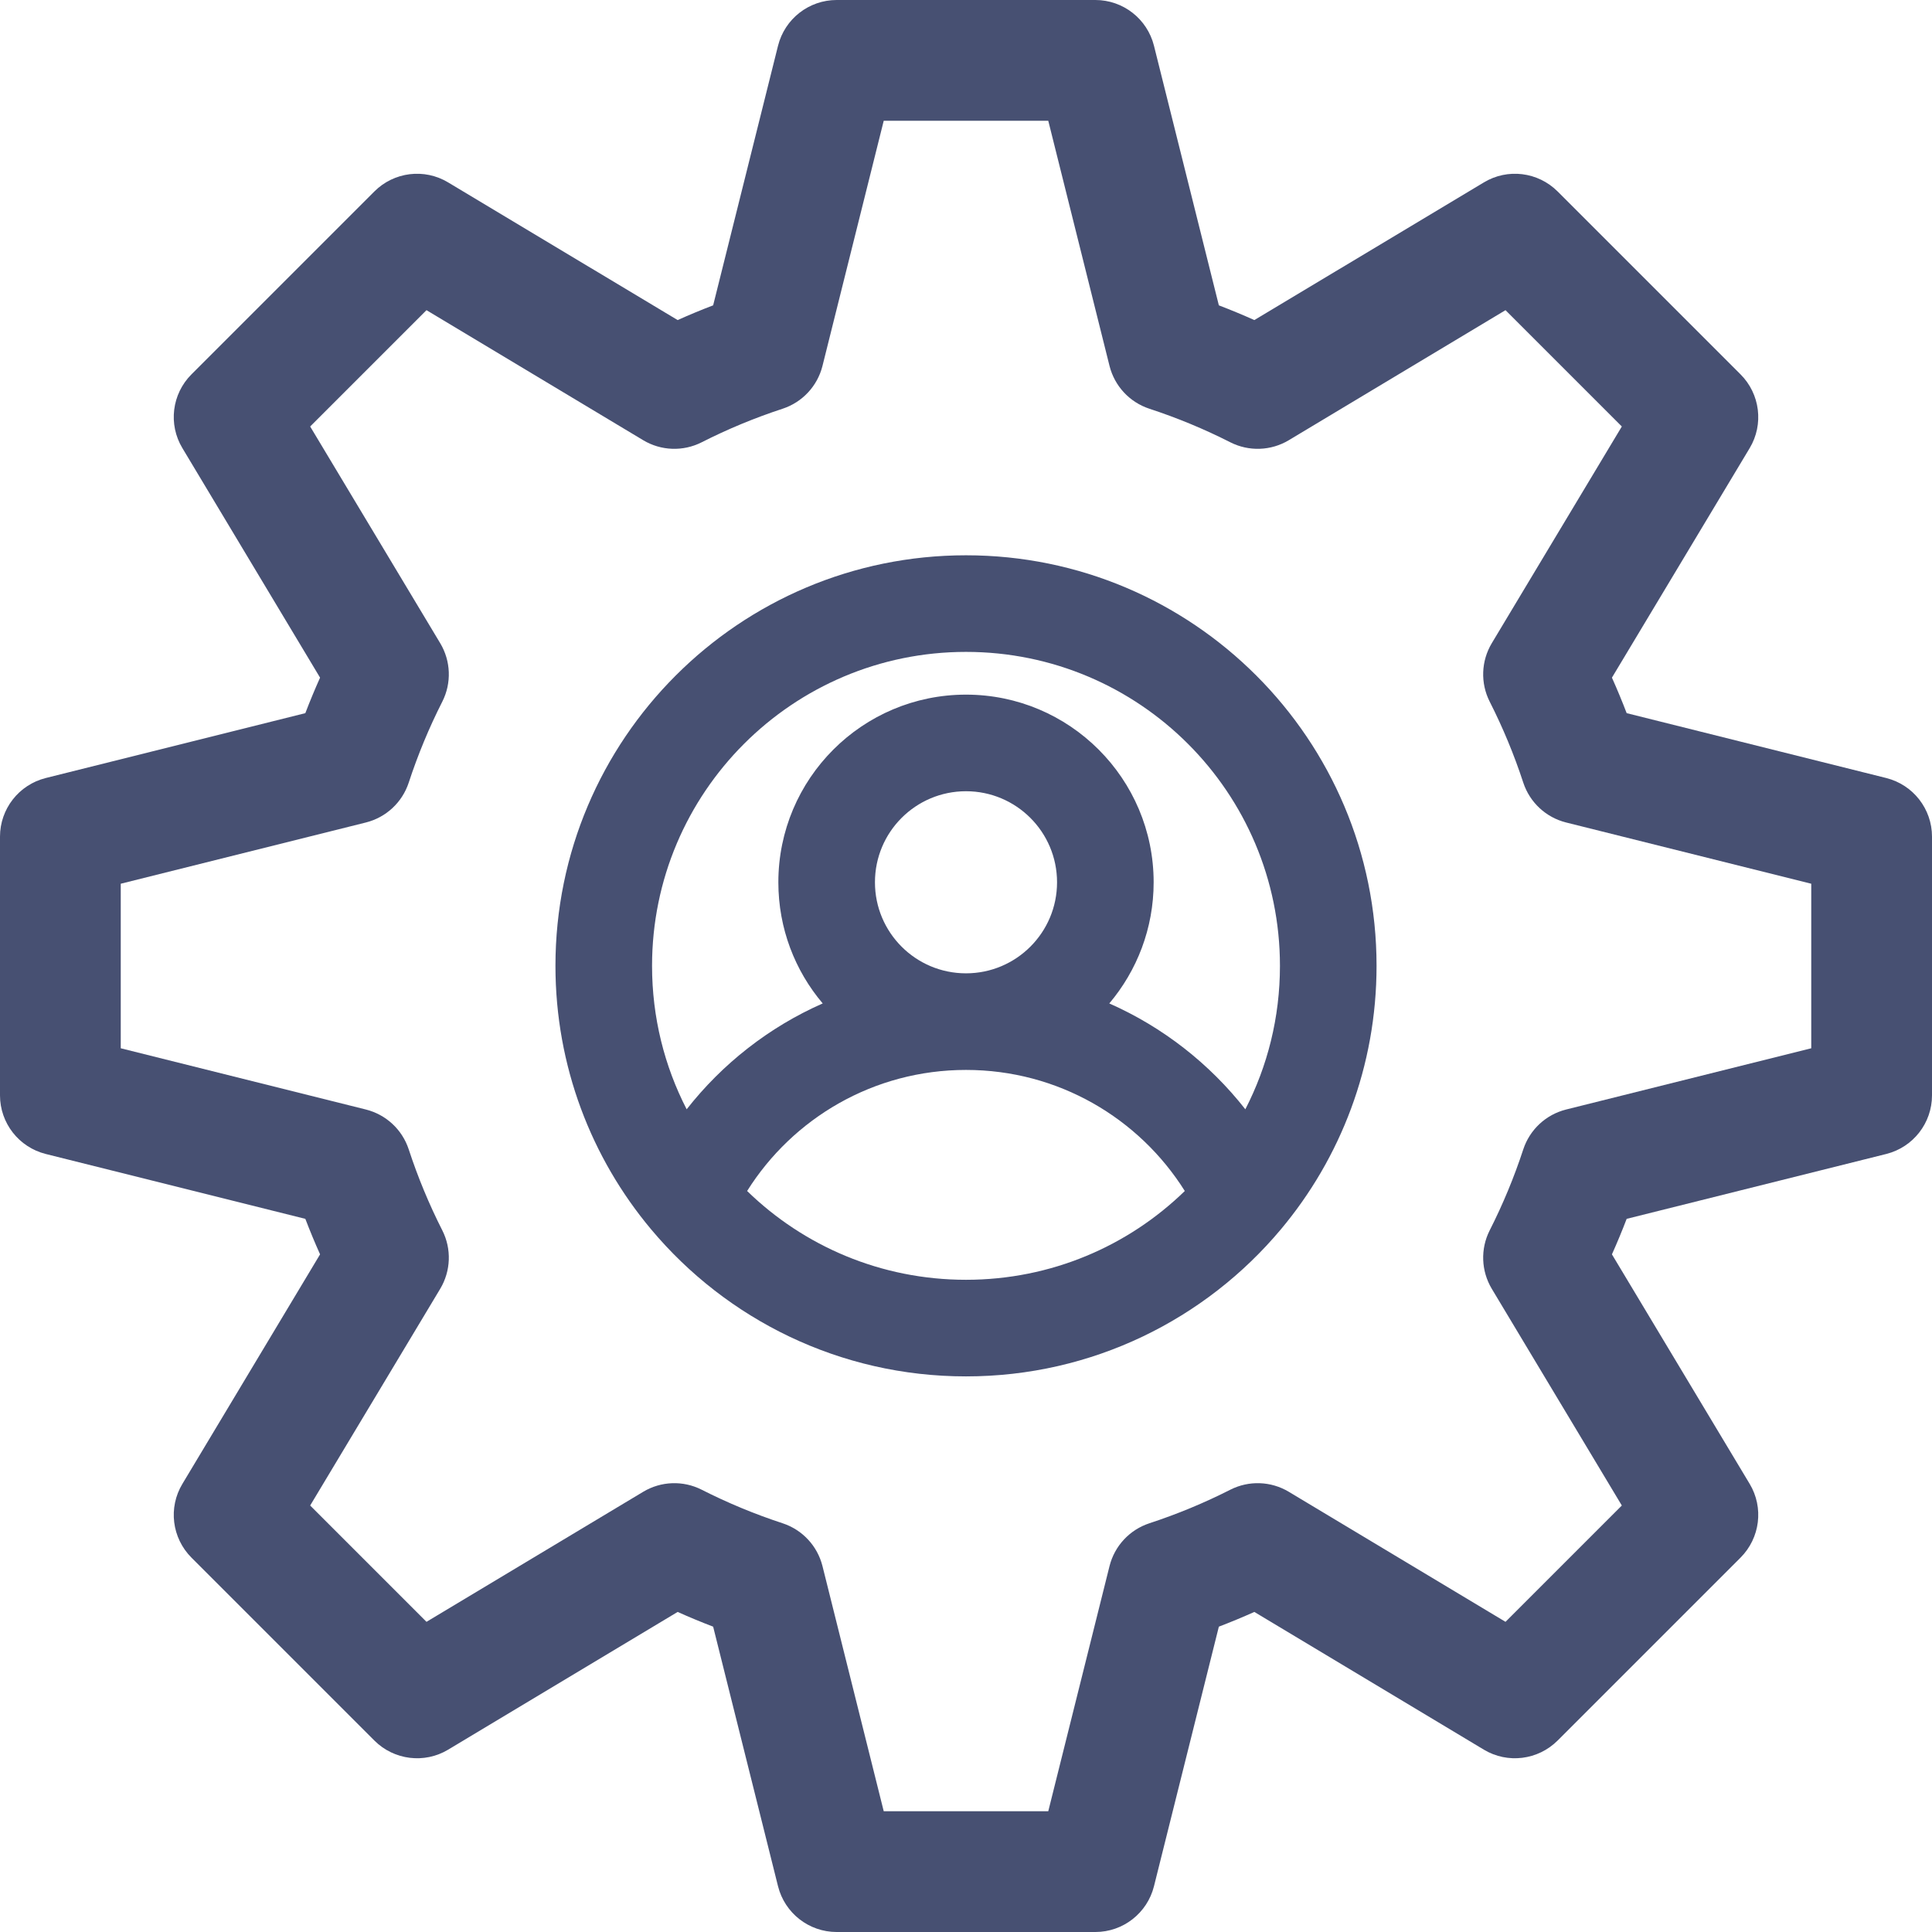<svg width="24" height="24" viewBox="0 0 24 24" fill="none" xmlns="http://www.w3.org/2000/svg">
<g opacity="0.75">
<path fill-rule="evenodd" clip-rule="evenodd" d="M9.665 0.568C9.749 0.234 10.049 0 10.393 0H13.607C13.951 0 14.251 0.234 14.335 0.568L15.141 3.793C15.29 3.85 15.437 3.911 15.582 3.976L18.433 2.266C18.728 2.088 19.105 2.135 19.349 2.378L21.622 4.651C21.865 4.894 21.912 5.272 21.735 5.567L20.024 8.418C20.089 8.563 20.15 8.71 20.207 8.859L23.432 9.665C23.766 9.749 24 10.049 24 10.393V13.607C24 13.951 23.766 14.251 23.432 14.335L20.207 15.141C20.15 15.29 20.089 15.437 20.024 15.582L21.735 18.433C21.912 18.728 21.865 19.105 21.622 19.349L19.349 21.622C19.105 21.865 18.728 21.912 18.433 21.735L15.582 20.024C15.437 20.089 15.29 20.15 15.141 20.207L14.335 23.432C14.251 23.766 13.951 24 13.607 24H10.393C10.049 24 9.749 23.766 9.665 23.432L8.859 20.207C8.71 20.15 8.563 20.089 8.418 20.024L5.567 21.735C5.272 21.912 4.894 21.865 4.651 21.622L2.378 19.349C2.135 19.105 2.088 18.728 2.266 18.433L3.976 15.582C3.911 15.437 3.85 15.29 3.793 15.141L0.568 14.335C0.234 14.251 0 13.951 0 13.607V10.393C0 10.049 0.234 9.749 0.568 9.665L3.793 8.859C3.85 8.71 3.911 8.563 3.976 8.418L2.266 5.567C2.088 5.272 2.135 4.894 2.378 4.651L4.651 2.378C4.894 2.135 5.272 2.088 5.567 2.266L8.418 3.976C8.563 3.911 8.71 3.85 8.859 3.793L9.665 0.568ZM10.978 1.5L10.217 4.546C10.154 4.796 9.968 4.996 9.723 5.077C9.375 5.191 9.038 5.331 8.715 5.495C8.485 5.611 8.212 5.601 7.991 5.469L5.298 3.853L3.853 5.298L5.469 7.991C5.601 8.212 5.611 8.485 5.495 8.715C5.331 9.038 5.191 9.375 5.077 9.723C4.996 9.968 4.796 10.154 4.546 10.217L1.5 10.978V13.022L4.546 13.783C4.796 13.846 4.996 14.032 5.077 14.277C5.191 14.625 5.331 14.962 5.495 15.285C5.611 15.515 5.601 15.788 5.469 16.009L3.853 18.702L5.298 20.147L7.991 18.531C8.212 18.399 8.485 18.389 8.715 18.505C9.038 18.669 9.375 18.809 9.723 18.923C9.968 19.004 10.154 19.204 10.217 19.454L10.978 22.5H13.022L13.783 19.454C13.846 19.204 14.032 19.004 14.277 18.923C14.625 18.809 14.962 18.669 15.285 18.505C15.515 18.389 15.788 18.399 16.009 18.531L18.702 20.147L20.147 18.702L18.531 16.009C18.399 15.788 18.389 15.515 18.505 15.285C18.669 14.962 18.809 14.625 18.923 14.277C19.004 14.032 19.204 13.846 19.454 13.783L22.5 13.022V10.978L19.454 10.217C19.204 10.154 19.004 9.968 18.923 9.723C18.809 9.375 18.669 9.038 18.505 8.715C18.389 8.485 18.399 8.212 18.531 7.991L20.147 5.298L18.702 3.853L16.009 5.469C15.788 5.601 15.515 5.611 15.285 5.495C14.962 5.331 14.625 5.191 14.277 5.077C14.032 4.996 13.846 4.796 13.783 4.546L13.022 1.5H10.978Z" fill="#091543"/>
<path fill-rule="evenodd" clip-rule="evenodd" d="M12 8.098C9.846 8.098 8.1 9.845 8.1 11.998C8.1 12.641 8.255 13.246 8.53 13.78C8.974 13.214 9.553 12.759 10.22 12.465C9.876 12.059 9.669 11.534 9.669 10.96C9.669 9.673 10.713 8.629 12 8.629C13.287 8.629 14.331 9.673 14.331 10.96C14.331 11.534 14.123 12.059 13.78 12.465C14.446 12.759 15.026 13.214 15.47 13.78C15.745 13.246 15.9 12.641 15.9 11.998C15.9 9.845 14.154 8.098 12 8.098ZM14.718 14.795C14.15 13.89 13.145 13.291 12 13.291C10.855 13.291 9.849 13.89 9.281 14.795C9.984 15.479 10.943 15.898 12 15.898C13.057 15.898 14.015 15.479 14.718 14.795ZM12 12.091C12.624 12.091 13.131 11.585 13.131 10.96C13.131 10.335 12.624 9.829 12 9.829C11.375 9.829 10.869 10.335 10.869 10.96C10.869 11.585 11.375 12.091 12 12.091ZM6.9 11.998C6.9 9.182 9.183 6.898 12 6.898C14.817 6.898 17.1 9.182 17.1 11.998C17.1 13.244 16.653 14.387 15.911 15.272C14.976 16.388 13.571 17.098 12 17.098C10.429 17.098 9.024 16.388 8.089 15.272C7.347 14.387 6.9 13.244 6.9 11.998Z" fill="#091543"/>
</g>
</svg>
